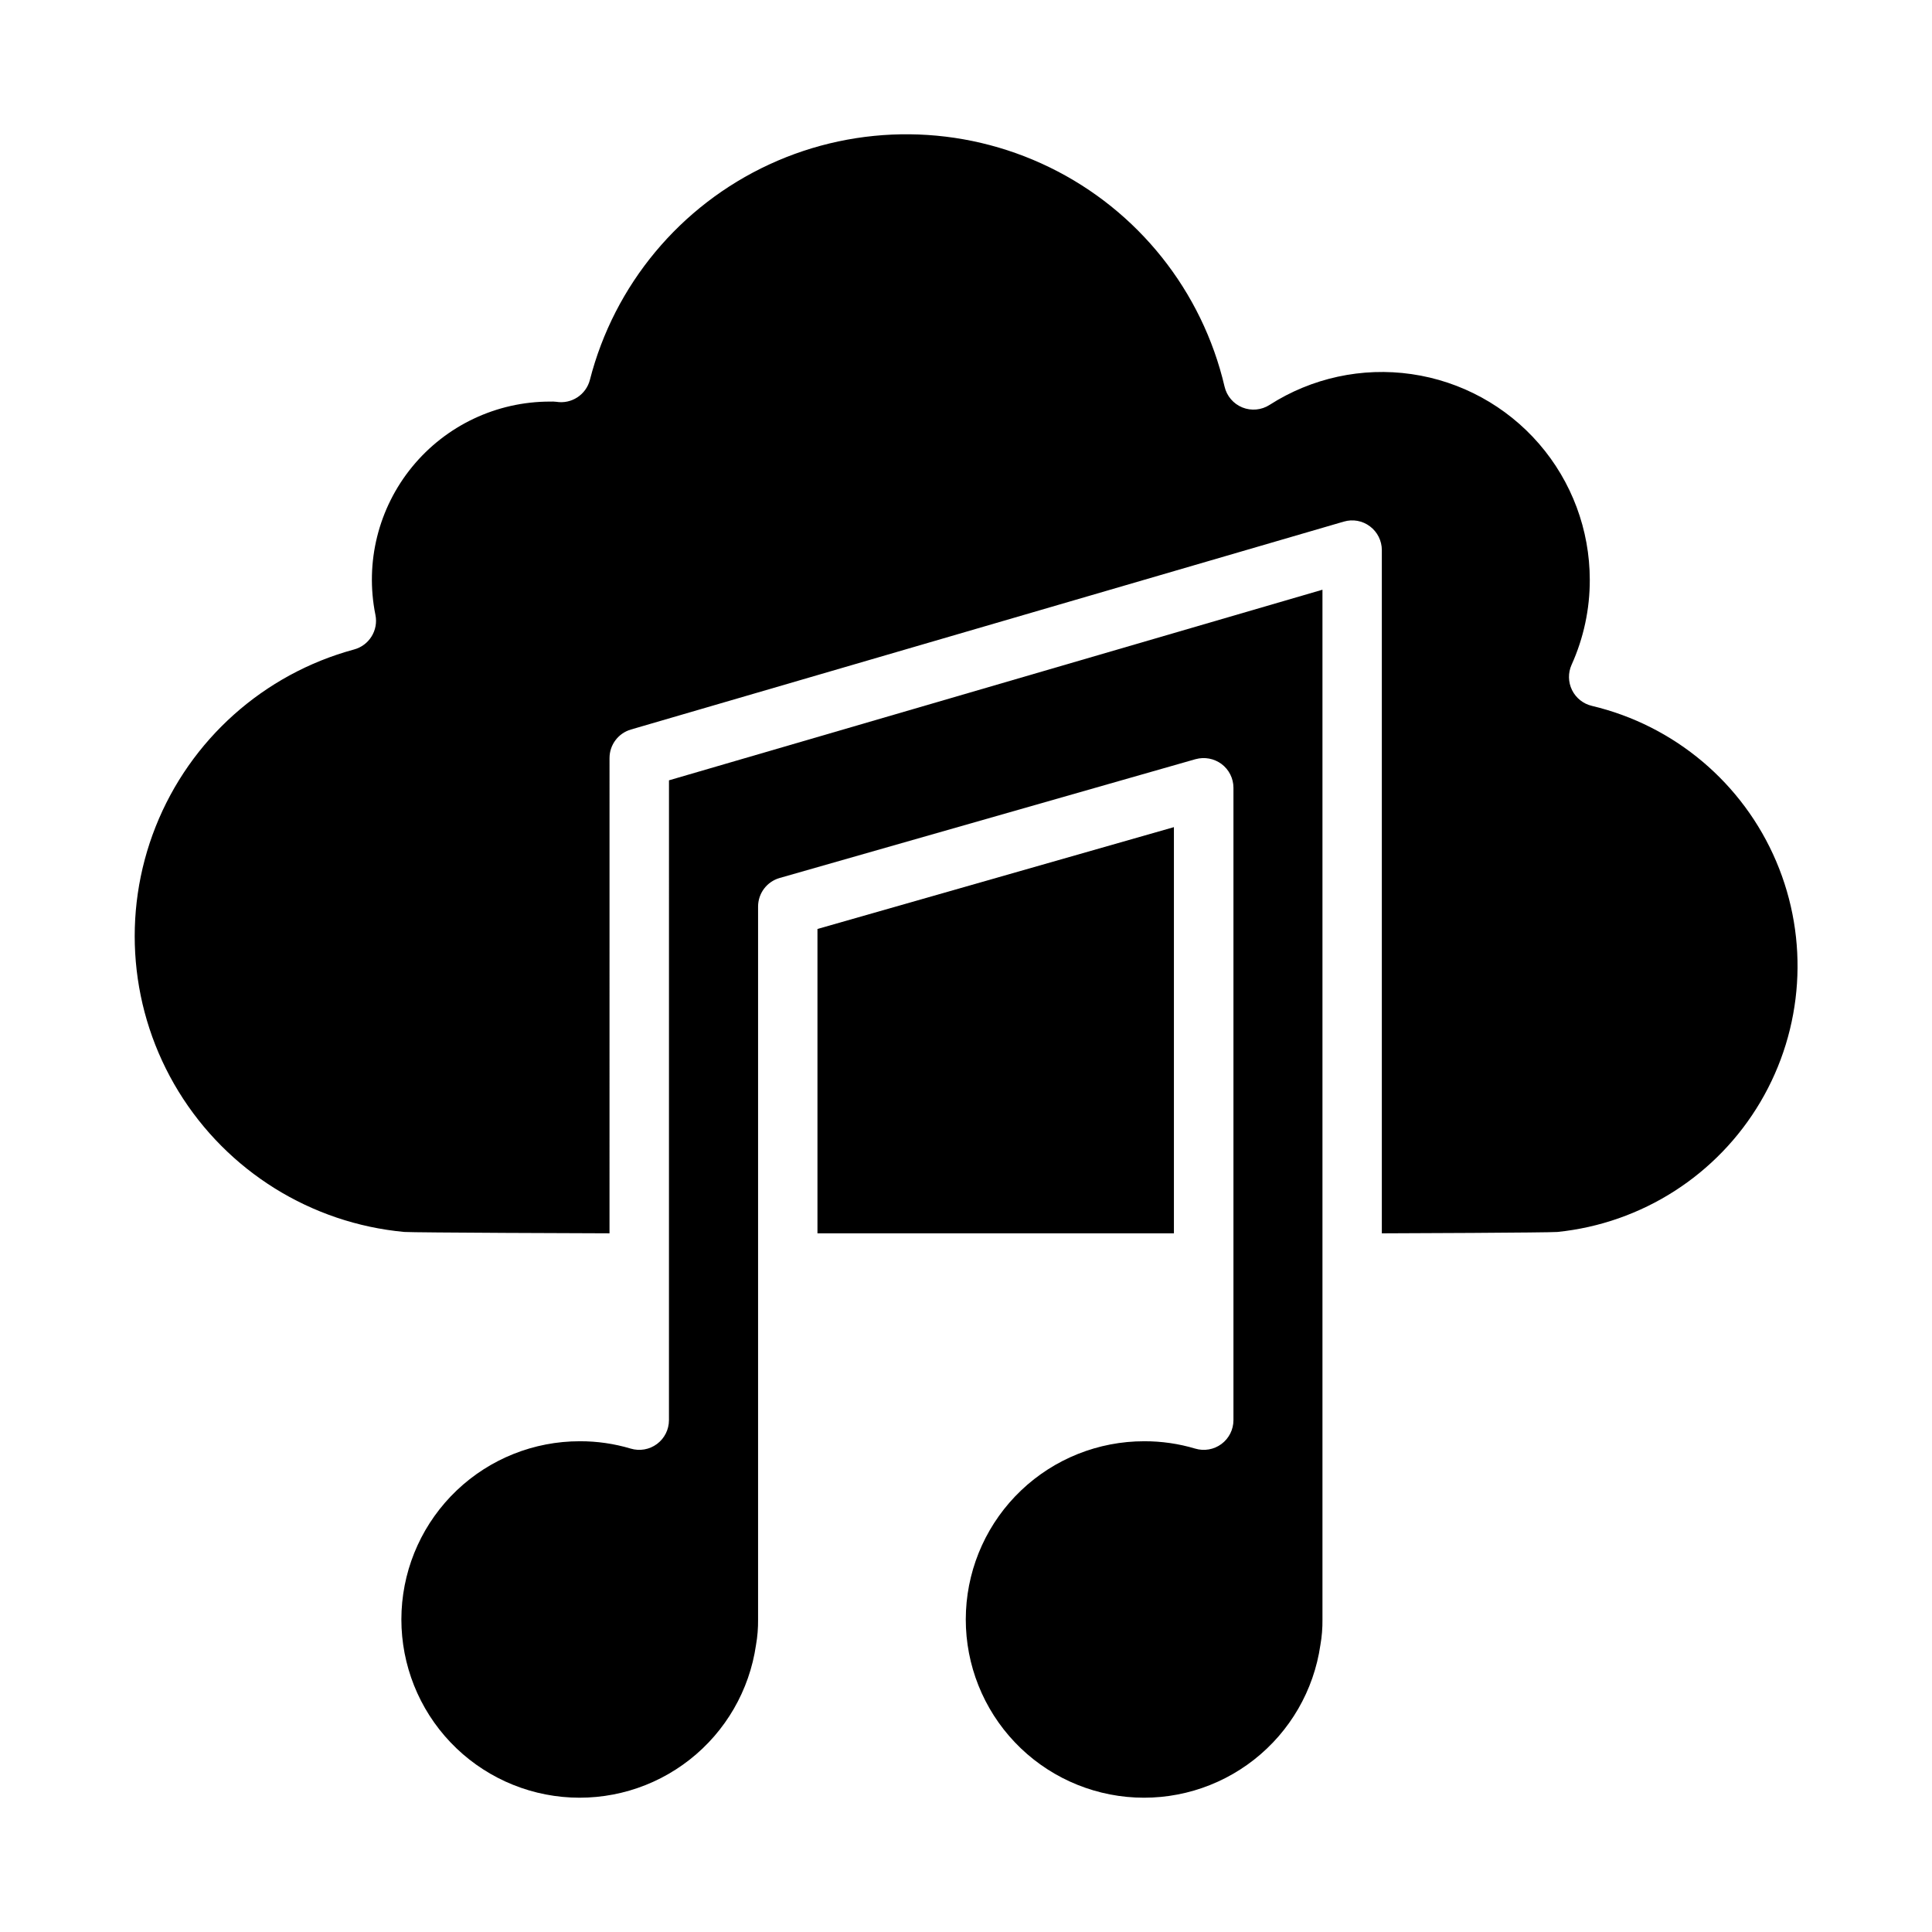 <?xml version="1.0" encoding="UTF-8"?>
<!-- Uploaded to: ICON Repo, www.iconrepo.com, Generator: ICON Repo Mixer Tools -->
<svg fill="#000000" width="800px" height="800px" version="1.1" viewBox="144 144 512 512" xmlns="http://www.w3.org/2000/svg">
 <g>
  <path d="m321.28 520.36c0 2.488-1.18 4.832-3.18 6.316-2 1.484-4.582 1.934-6.965 1.215-4.371-1.305-8.91-1.961-13.469-1.945-12.141-0.016-23.82 4.644-32.613 13.008-8.797 8.367-14.035 19.797-14.629 31.922-0.59 12.121 3.508 24.008 11.445 33.191 7.938 9.184 19.105 14.957 31.188 16.125 12.082 1.168 24.152-2.359 33.699-9.855 9.551-7.492 15.848-18.375 17.59-30.387 0.395-2.234 0.578-4.5 0.551-6.769v-188.93c0-3.516 2.332-6.609 5.715-7.574l110.21-31.488v0.004c2.379-0.664 4.926-0.188 6.906 1.281 1.98 1.488 3.148 3.82 3.148 6.297v167.59c0 2.488-1.18 4.832-3.18 6.316-2 1.484-4.586 1.934-6.969 1.215-4.379-1.305-8.922-1.961-13.492-1.945-12.137-0.016-23.816 4.644-32.613 13.008-8.797 8.367-14.031 19.797-14.625 31.922-0.594 12.121 3.504 24.008 11.441 33.191 7.941 9.184 19.109 14.957 31.191 16.125 12.082 1.168 24.148-2.359 33.699-9.855 9.551-7.492 15.848-18.375 17.586-30.387 0.395-2.234 0.578-4.5 0.551-6.769v-272.9l-173.18 50.512z"/>
  <path d="m565.86 331.06c-2.289-0.539-4.215-2.074-5.254-4.18-1.039-2.109-1.082-4.57-0.117-6.715 3.191-7.074 4.836-14.746 4.82-22.504-0.008-13.25-4.785-26.051-13.457-36.062-8.676-10.008-20.664-16.562-33.773-18.453-13.109-1.895-26.465 1-37.617 8.148-2.152 1.391-4.852 1.645-7.227 0.684-2.379-0.965-4.137-3.027-4.715-5.527-5.926-25.344-22.941-46.676-46.332-58.09-23.391-11.418-50.676-11.707-74.305-0.793-23.625 10.918-41.09 31.887-47.555 57.098-1.012 3.945-4.867 6.469-8.891 5.816-0.547-0.066-1.102-0.082-1.652-0.055-14.16-0.02-27.578 6.324-36.551 17.281-8.973 10.953-12.551 25.359-9.742 39.242 0.832 4.078-1.66 8.102-5.684 9.176-23.934 6.496-43.402 23.883-52.555 46.93-9.148 23.047-6.902 49.055 6.059 70.195 12.961 21.137 35.125 34.934 59.812 37.23 2.496 0.188 50.727 0.363 54.402 0.363l0.004-125.95c0-3.5 2.309-6.578 5.668-7.559l188.93-55.105-0.004 0.004c2.379-0.707 4.953-0.242 6.93 1.258 1.98 1.488 3.148 3.82 3.148 6.297v181.06c4.086 0 44.438-0.172 46.516-0.363 22.395-2.285 42.371-15.078 53.812-34.461 11.445-19.387 12.996-43.055 4.18-63.766-8.812-20.715-26.949-36.004-48.852-41.195z"/>
  <path d="m455.1 363.2-94.465 26.988v80.656h94.465z"/>
 </g>
</svg>